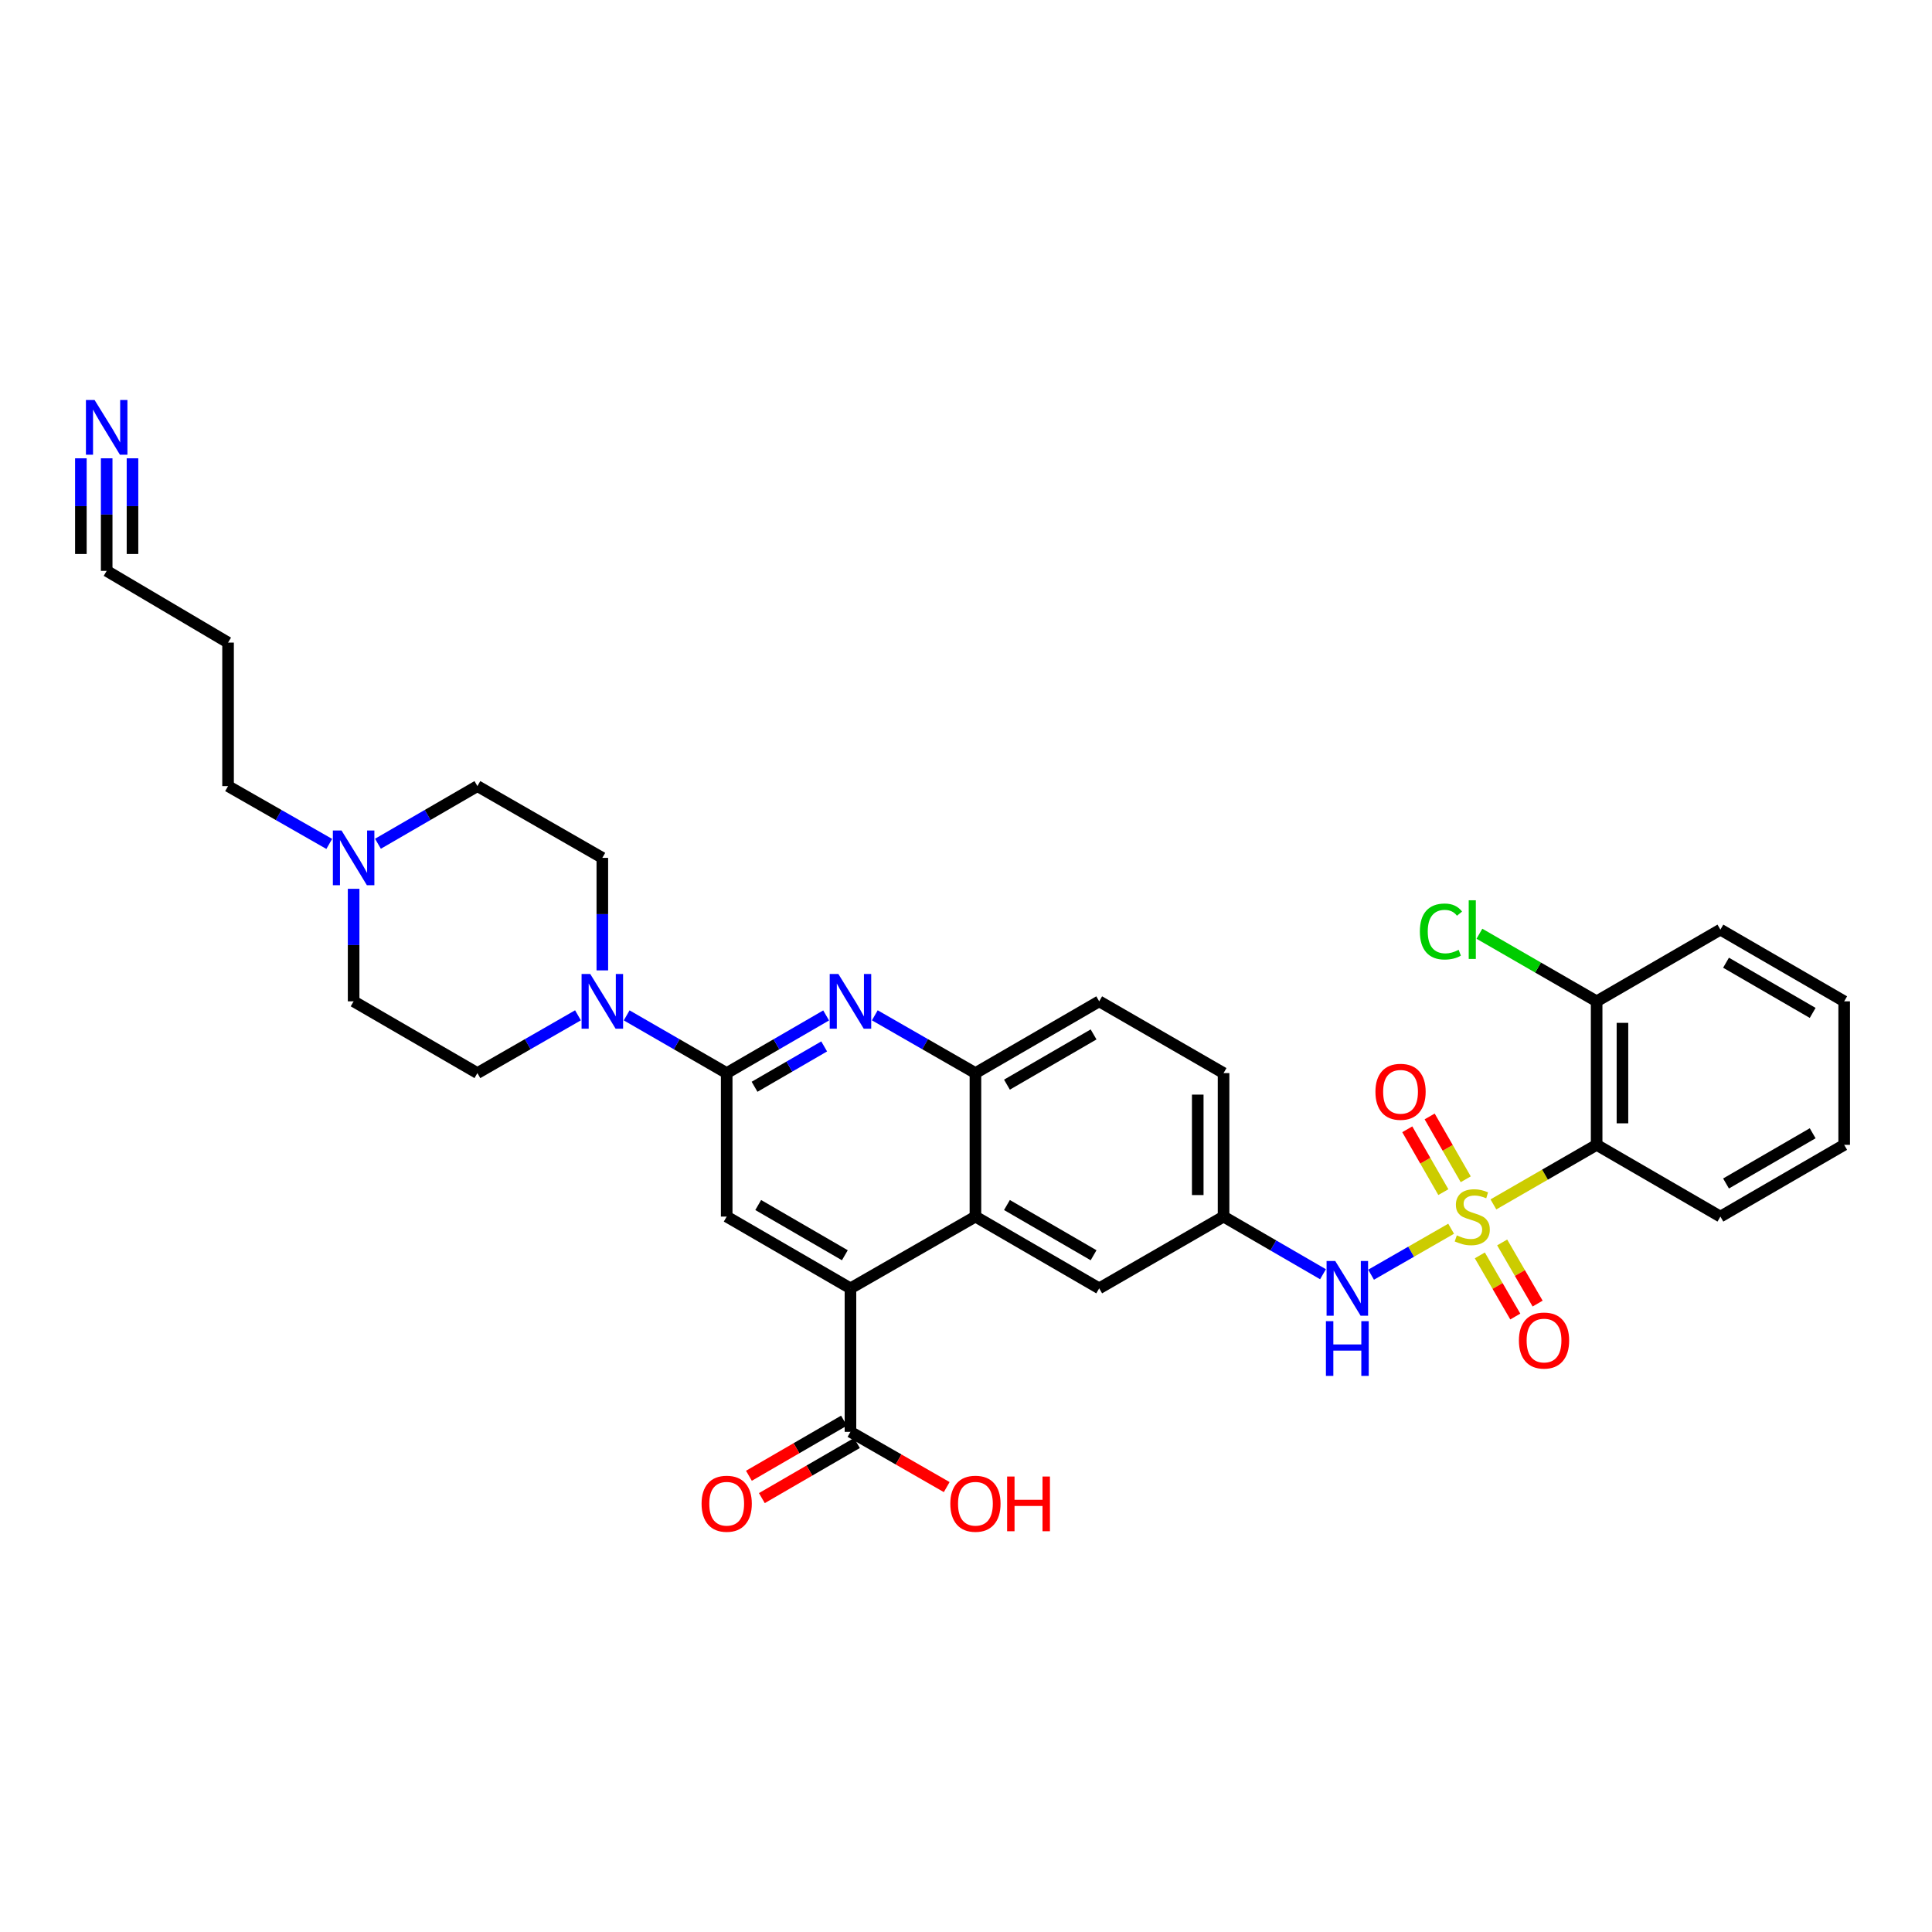 <?xml version='1.0' encoding='iso-8859-1'?>
<svg version='1.1' baseProfile='full'
              xmlns='http://www.w3.org/2000/svg'
                      xmlns:rdkit='http://www.rdkit.org/xml'
                      xmlns:xlink='http://www.w3.org/1999/xlink'
                  xml:space='preserve'
width='1000px' height='1000px' viewBox='0 0 1000 1000'>
<!-- END OF HEADER -->
<rect style='opacity:1.0;fill:#FFFFFF;stroke:none' width='1000' height='1000' x='0' y='0'> </rect>
<path class='bond-1' d='M 772.982,623.395 L 799.699,607.983' style='fill:none;fill-rule:evenodd;stroke:#CCCC00;stroke-width:6px;stroke-linecap:butt;stroke-linejoin:miter;stroke-opacity:1' />
<path class='bond-1' d='M 799.699,607.983 L 826.417,592.57' style='fill:none;fill-rule:evenodd;stroke:#000000;stroke-width:6px;stroke-linecap:butt;stroke-linejoin:miter;stroke-opacity:1' />
<path class='bond-6' d='M 751.1,635.99 L 730.382,647.889' style='fill:none;fill-rule:evenodd;stroke:#CCCC00;stroke-width:6px;stroke-linecap:butt;stroke-linejoin:miter;stroke-opacity:1' />
<path class='bond-6' d='M 730.382,647.889 L 709.664,659.788' style='fill:none;fill-rule:evenodd;stroke:#0000FF;stroke-width:6px;stroke-linecap:butt;stroke-linejoin:miter;stroke-opacity:1' />
<path class='bond-11' d='M 758.663,610.394 L 749.327,594.129' style='fill:none;fill-rule:evenodd;stroke:#CCCC00;stroke-width:6px;stroke-linecap:butt;stroke-linejoin:miter;stroke-opacity:1' />
<path class='bond-11' d='M 749.327,594.129 L 739.991,577.865' style='fill:none;fill-rule:evenodd;stroke:#FF0000;stroke-width:6px;stroke-linecap:butt;stroke-linejoin:miter;stroke-opacity:1' />
<path class='bond-11' d='M 747.074,617.046 L 737.738,600.782' style='fill:none;fill-rule:evenodd;stroke:#CCCC00;stroke-width:6px;stroke-linecap:butt;stroke-linejoin:miter;stroke-opacity:1' />
<path class='bond-11' d='M 737.738,600.782 L 728.401,584.518' style='fill:none;fill-rule:evenodd;stroke:#FF0000;stroke-width:6px;stroke-linecap:butt;stroke-linejoin:miter;stroke-opacity:1' />
<path class='bond-12' d='M 765.963,649.787 L 775.137,665.611' style='fill:none;fill-rule:evenodd;stroke:#CCCC00;stroke-width:6px;stroke-linecap:butt;stroke-linejoin:miter;stroke-opacity:1' />
<path class='bond-12' d='M 775.137,665.611 L 784.311,681.436' style='fill:none;fill-rule:evenodd;stroke:#FF0000;stroke-width:6px;stroke-linecap:butt;stroke-linejoin:miter;stroke-opacity:1' />
<path class='bond-12' d='M 777.524,643.085 L 786.698,658.909' style='fill:none;fill-rule:evenodd;stroke:#CCCC00;stroke-width:6px;stroke-linecap:butt;stroke-linejoin:miter;stroke-opacity:1' />
<path class='bond-12' d='M 786.698,658.909 L 795.872,674.734' style='fill:none;fill-rule:evenodd;stroke:#FF0000;stroke-width:6px;stroke-linecap:butt;stroke-linejoin:miter;stroke-opacity:1' />
<path class='bond-0' d='M 376.136,555.429 L 401.871,540.508' style='fill:none;fill-rule:evenodd;stroke:#000000;stroke-width:6px;stroke-linecap:butt;stroke-linejoin:miter;stroke-opacity:1' />
<path class='bond-0' d='M 401.871,540.508 L 427.606,525.587' style='fill:none;fill-rule:evenodd;stroke:#0000FF;stroke-width:6px;stroke-linecap:butt;stroke-linejoin:miter;stroke-opacity:1' />
<path class='bond-0' d='M 390.559,562.513 L 408.574,552.068' style='fill:none;fill-rule:evenodd;stroke:#000000;stroke-width:6px;stroke-linecap:butt;stroke-linejoin:miter;stroke-opacity:1' />
<path class='bond-0' d='M 408.574,552.068 L 426.588,541.624' style='fill:none;fill-rule:evenodd;stroke:#0000FF;stroke-width:6px;stroke-linecap:butt;stroke-linejoin:miter;stroke-opacity:1' />
<path class='bond-5' d='M 376.136,555.429 L 350.249,540.492' style='fill:none;fill-rule:evenodd;stroke:#000000;stroke-width:6px;stroke-linecap:butt;stroke-linejoin:miter;stroke-opacity:1' />
<path class='bond-5' d='M 350.249,540.492 L 324.362,525.556' style='fill:none;fill-rule:evenodd;stroke:#0000FF;stroke-width:6px;stroke-linecap:butt;stroke-linejoin:miter;stroke-opacity:1' />
<path class='bond-35' d='M 376.136,555.429 L 376.136,629.705' style='fill:none;fill-rule:evenodd;stroke:#000000;stroke-width:6px;stroke-linecap:butt;stroke-linejoin:miter;stroke-opacity:1' />
<path class='bond-16' d='M 826.417,592.57 L 826.417,518.287' style='fill:none;fill-rule:evenodd;stroke:#000000;stroke-width:6px;stroke-linecap:butt;stroke-linejoin:miter;stroke-opacity:1' />
<path class='bond-16' d='M 839.78,581.428 L 839.78,529.429' style='fill:none;fill-rule:evenodd;stroke:#000000;stroke-width:6px;stroke-linecap:butt;stroke-linejoin:miter;stroke-opacity:1' />
<path class='bond-28' d='M 826.417,592.57 L 890.477,629.705' style='fill:none;fill-rule:evenodd;stroke:#000000;stroke-width:6px;stroke-linecap:butt;stroke-linejoin:miter;stroke-opacity:1' />
<path class='bond-2' d='M 452.802,525.525 L 478.842,540.477' style='fill:none;fill-rule:evenodd;stroke:#0000FF;stroke-width:6px;stroke-linecap:butt;stroke-linejoin:miter;stroke-opacity:1' />
<path class='bond-2' d='M 478.842,540.477 L 504.881,555.429' style='fill:none;fill-rule:evenodd;stroke:#000000;stroke-width:6px;stroke-linecap:butt;stroke-linejoin:miter;stroke-opacity:1' />
<path class='bond-3' d='M 440.197,666.846 L 504.881,629.705' style='fill:none;fill-rule:evenodd;stroke:#000000;stroke-width:6px;stroke-linecap:butt;stroke-linejoin:miter;stroke-opacity:1' />
<path class='bond-7' d='M 440.197,666.846 L 376.136,629.705' style='fill:none;fill-rule:evenodd;stroke:#000000;stroke-width:6px;stroke-linecap:butt;stroke-linejoin:miter;stroke-opacity:1' />
<path class='bond-7' d='M 437.291,649.714 L 392.448,623.715' style='fill:none;fill-rule:evenodd;stroke:#000000;stroke-width:6px;stroke-linecap:butt;stroke-linejoin:miter;stroke-opacity:1' />
<path class='bond-9' d='M 440.197,666.846 L 440.197,741.115' style='fill:none;fill-rule:evenodd;stroke:#000000;stroke-width:6px;stroke-linecap:butt;stroke-linejoin:miter;stroke-opacity:1' />
<path class='bond-4' d='M 504.881,629.705 L 568.942,666.846' style='fill:none;fill-rule:evenodd;stroke:#000000;stroke-width:6px;stroke-linecap:butt;stroke-linejoin:miter;stroke-opacity:1' />
<path class='bond-4' d='M 521.193,623.715 L 566.035,649.714' style='fill:none;fill-rule:evenodd;stroke:#000000;stroke-width:6px;stroke-linecap:butt;stroke-linejoin:miter;stroke-opacity:1' />
<path class='bond-34' d='M 504.881,629.705 L 504.881,555.429' style='fill:none;fill-rule:evenodd;stroke:#000000;stroke-width:6px;stroke-linecap:butt;stroke-linejoin:miter;stroke-opacity:1' />
<path class='bond-18' d='M 311.764,502.27 L 311.764,473.148' style='fill:none;fill-rule:evenodd;stroke:#0000FF;stroke-width:6px;stroke-linecap:butt;stroke-linejoin:miter;stroke-opacity:1' />
<path class='bond-18' d='M 311.764,473.148 L 311.764,444.026' style='fill:none;fill-rule:evenodd;stroke:#000000;stroke-width:6px;stroke-linecap:butt;stroke-linejoin:miter;stroke-opacity:1' />
<path class='bond-19' d='M 299.16,525.527 L 273.131,540.478' style='fill:none;fill-rule:evenodd;stroke:#0000FF;stroke-width:6px;stroke-linecap:butt;stroke-linejoin:miter;stroke-opacity:1' />
<path class='bond-19' d='M 273.131,540.478 L 247.102,555.429' style='fill:none;fill-rule:evenodd;stroke:#000000;stroke-width:6px;stroke-linecap:butt;stroke-linejoin:miter;stroke-opacity:1' />
<path class='bond-17' d='M 684.784,659.546 L 659.049,644.625' style='fill:none;fill-rule:evenodd;stroke:#0000FF;stroke-width:6px;stroke-linecap:butt;stroke-linejoin:miter;stroke-opacity:1' />
<path class='bond-17' d='M 659.049,644.625 L 633.314,629.705' style='fill:none;fill-rule:evenodd;stroke:#000000;stroke-width:6px;stroke-linecap:butt;stroke-linejoin:miter;stroke-opacity:1' />
<path class='bond-8' d='M 504.881,555.429 L 568.942,518.287' style='fill:none;fill-rule:evenodd;stroke:#000000;stroke-width:6px;stroke-linecap:butt;stroke-linejoin:miter;stroke-opacity:1' />
<path class='bond-8' d='M 521.193,561.418 L 566.035,535.419' style='fill:none;fill-rule:evenodd;stroke:#000000;stroke-width:6px;stroke-linecap:butt;stroke-linejoin:miter;stroke-opacity:1' />
<path class='bond-20' d='M 436.846,735.334 L 412.241,749.597' style='fill:none;fill-rule:evenodd;stroke:#000000;stroke-width:6px;stroke-linecap:butt;stroke-linejoin:miter;stroke-opacity:1' />
<path class='bond-20' d='M 412.241,749.597 L 387.637,763.86' style='fill:none;fill-rule:evenodd;stroke:#FF0000;stroke-width:6px;stroke-linecap:butt;stroke-linejoin:miter;stroke-opacity:1' />
<path class='bond-20' d='M 443.548,746.895 L 418.943,761.158' style='fill:none;fill-rule:evenodd;stroke:#000000;stroke-width:6px;stroke-linecap:butt;stroke-linejoin:miter;stroke-opacity:1' />
<path class='bond-20' d='M 418.943,761.158 L 394.338,775.421' style='fill:none;fill-rule:evenodd;stroke:#FF0000;stroke-width:6px;stroke-linecap:butt;stroke-linejoin:miter;stroke-opacity:1' />
<path class='bond-25' d='M 440.197,741.115 L 465.107,755.415' style='fill:none;fill-rule:evenodd;stroke:#000000;stroke-width:6px;stroke-linecap:butt;stroke-linejoin:miter;stroke-opacity:1' />
<path class='bond-25' d='M 465.107,755.415 L 490.017,769.715' style='fill:none;fill-rule:evenodd;stroke:#FF0000;stroke-width:6px;stroke-linecap:butt;stroke-linejoin:miter;stroke-opacity:1' />
<path class='bond-10' d='M 55.217,237.223 L 55.217,266.352' style='fill:none;fill-rule:evenodd;stroke:#0000FF;stroke-width:6px;stroke-linecap:butt;stroke-linejoin:miter;stroke-opacity:1' />
<path class='bond-10' d='M 55.217,266.352 L 55.217,295.482' style='fill:none;fill-rule:evenodd;stroke:#000000;stroke-width:6px;stroke-linecap:butt;stroke-linejoin:miter;stroke-opacity:1' />
<path class='bond-10' d='M 41.854,237.223 L 41.854,261.983' style='fill:none;fill-rule:evenodd;stroke:#0000FF;stroke-width:6px;stroke-linecap:butt;stroke-linejoin:miter;stroke-opacity:1' />
<path class='bond-10' d='M 41.854,261.983 L 41.854,286.743' style='fill:none;fill-rule:evenodd;stroke:#000000;stroke-width:6px;stroke-linecap:butt;stroke-linejoin:miter;stroke-opacity:1' />
<path class='bond-10' d='M 68.58,237.223 L 68.58,261.983' style='fill:none;fill-rule:evenodd;stroke:#0000FF;stroke-width:6px;stroke-linecap:butt;stroke-linejoin:miter;stroke-opacity:1' />
<path class='bond-10' d='M 68.58,261.983 L 68.58,286.743' style='fill:none;fill-rule:evenodd;stroke:#000000;stroke-width:6px;stroke-linecap:butt;stroke-linejoin:miter;stroke-opacity:1' />
<path class='bond-13' d='M 183.034,460.042 L 183.034,489.165' style='fill:none;fill-rule:evenodd;stroke:#0000FF;stroke-width:6px;stroke-linecap:butt;stroke-linejoin:miter;stroke-opacity:1' />
<path class='bond-13' d='M 183.034,489.165 L 183.034,518.287' style='fill:none;fill-rule:evenodd;stroke:#000000;stroke-width:6px;stroke-linecap:butt;stroke-linejoin:miter;stroke-opacity:1' />
<path class='bond-29' d='M 170.423,436.818 L 144.234,421.851' style='fill:none;fill-rule:evenodd;stroke:#0000FF;stroke-width:6px;stroke-linecap:butt;stroke-linejoin:miter;stroke-opacity:1' />
<path class='bond-29' d='M 144.234,421.851 L 118.045,406.884' style='fill:none;fill-rule:evenodd;stroke:#000000;stroke-width:6px;stroke-linecap:butt;stroke-linejoin:miter;stroke-opacity:1' />
<path class='bond-36' d='M 195.625,436.726 L 221.364,421.805' style='fill:none;fill-rule:evenodd;stroke:#0000FF;stroke-width:6px;stroke-linecap:butt;stroke-linejoin:miter;stroke-opacity:1' />
<path class='bond-36' d='M 221.364,421.805 L 247.102,406.884' style='fill:none;fill-rule:evenodd;stroke:#000000;stroke-width:6px;stroke-linecap:butt;stroke-linejoin:miter;stroke-opacity:1' />
<path class='bond-14' d='M 55.217,295.482 L 118.045,332.608' style='fill:none;fill-rule:evenodd;stroke:#000000;stroke-width:6px;stroke-linecap:butt;stroke-linejoin:miter;stroke-opacity:1' />
<path class='bond-15' d='M 568.942,666.846 L 633.314,629.705' style='fill:none;fill-rule:evenodd;stroke:#000000;stroke-width:6px;stroke-linecap:butt;stroke-linejoin:miter;stroke-opacity:1' />
<path class='bond-27' d='M 826.417,518.287 L 796.079,500.793' style='fill:none;fill-rule:evenodd;stroke:#000000;stroke-width:6px;stroke-linecap:butt;stroke-linejoin:miter;stroke-opacity:1' />
<path class='bond-27' d='M 796.079,500.793 L 765.742,483.3' style='fill:none;fill-rule:evenodd;stroke:#00CC00;stroke-width:6px;stroke-linecap:butt;stroke-linejoin:miter;stroke-opacity:1' />
<path class='bond-30' d='M 826.417,518.287 L 890.477,481.168' style='fill:none;fill-rule:evenodd;stroke:#000000;stroke-width:6px;stroke-linecap:butt;stroke-linejoin:miter;stroke-opacity:1' />
<path class='bond-26' d='M 633.314,629.705 L 633.314,555.429' style='fill:none;fill-rule:evenodd;stroke:#000000;stroke-width:6px;stroke-linecap:butt;stroke-linejoin:miter;stroke-opacity:1' />
<path class='bond-26' d='M 619.951,618.563 L 619.951,566.57' style='fill:none;fill-rule:evenodd;stroke:#000000;stroke-width:6px;stroke-linecap:butt;stroke-linejoin:miter;stroke-opacity:1' />
<path class='bond-23' d='M 311.764,444.026 L 247.102,406.884' style='fill:none;fill-rule:evenodd;stroke:#000000;stroke-width:6px;stroke-linecap:butt;stroke-linejoin:miter;stroke-opacity:1' />
<path class='bond-22' d='M 247.102,555.429 L 183.034,518.287' style='fill:none;fill-rule:evenodd;stroke:#000000;stroke-width:6px;stroke-linecap:butt;stroke-linejoin:miter;stroke-opacity:1' />
<path class='bond-21' d='M 568.942,518.287 L 633.314,555.429' style='fill:none;fill-rule:evenodd;stroke:#000000;stroke-width:6px;stroke-linecap:butt;stroke-linejoin:miter;stroke-opacity:1' />
<path class='bond-24' d='M 118.045,332.608 L 118.045,406.884' style='fill:none;fill-rule:evenodd;stroke:#000000;stroke-width:6px;stroke-linecap:butt;stroke-linejoin:miter;stroke-opacity:1' />
<path class='bond-31' d='M 890.477,629.705 L 954.545,592.57' style='fill:none;fill-rule:evenodd;stroke:#000000;stroke-width:6px;stroke-linecap:butt;stroke-linejoin:miter;stroke-opacity:1' />
<path class='bond-31' d='M 893.387,612.573 L 938.234,586.579' style='fill:none;fill-rule:evenodd;stroke:#000000;stroke-width:6px;stroke-linecap:butt;stroke-linejoin:miter;stroke-opacity:1' />
<path class='bond-33' d='M 890.477,481.168 L 954.545,518.287' style='fill:none;fill-rule:evenodd;stroke:#000000;stroke-width:6px;stroke-linecap:butt;stroke-linejoin:miter;stroke-opacity:1' />
<path class='bond-33' d='M 893.389,498.298 L 938.236,524.282' style='fill:none;fill-rule:evenodd;stroke:#000000;stroke-width:6px;stroke-linecap:butt;stroke-linejoin:miter;stroke-opacity:1' />
<path class='bond-32' d='M 954.545,592.57 L 954.545,518.287' style='fill:none;fill-rule:evenodd;stroke:#000000;stroke-width:6px;stroke-linecap:butt;stroke-linejoin:miter;stroke-opacity:1' />
<path  class='atom-0' d='M 754.044 639.425
Q 754.364 639.545, 755.684 640.105
Q 757.004 640.665, 758.444 641.025
Q 759.924 641.345, 761.364 641.345
Q 764.044 641.345, 765.604 640.065
Q 767.164 638.745, 767.164 636.465
Q 767.164 634.905, 766.364 633.945
Q 765.604 632.985, 764.404 632.465
Q 763.204 631.945, 761.204 631.345
Q 758.684 630.585, 757.164 629.865
Q 755.684 629.145, 754.604 627.625
Q 753.564 626.105, 753.564 623.545
Q 753.564 619.985, 755.964 617.785
Q 758.404 615.585, 763.204 615.585
Q 766.484 615.585, 770.204 617.145
L 769.284 620.225
Q 765.884 618.825, 763.324 618.825
Q 760.564 618.825, 759.044 619.985
Q 757.524 621.105, 757.564 623.065
Q 757.564 624.585, 758.324 625.505
Q 759.124 626.425, 760.244 626.945
Q 761.404 627.465, 763.324 628.065
Q 765.884 628.865, 767.404 629.665
Q 768.924 630.465, 770.004 632.105
Q 771.124 633.705, 771.124 636.465
Q 771.124 640.385, 768.484 642.505
Q 765.884 644.585, 761.524 644.585
Q 759.004 644.585, 757.084 644.025
Q 755.204 643.505, 752.964 642.585
L 754.044 639.425
' fill='#CCCC00'/>
<path  class='atom-3' d='M 433.937 504.127
L 443.217 519.127
Q 444.137 520.607, 445.617 523.287
Q 447.097 525.967, 447.177 526.127
L 447.177 504.127
L 450.937 504.127
L 450.937 532.447
L 447.057 532.447
L 437.097 516.047
Q 435.937 514.127, 434.697 511.927
Q 433.497 509.727, 433.137 509.047
L 433.137 532.447
L 429.457 532.447
L 429.457 504.127
L 433.937 504.127
' fill='#0000FF'/>
<path  class='atom-6' d='M 305.504 504.127
L 314.784 519.127
Q 315.704 520.607, 317.184 523.287
Q 318.664 525.967, 318.744 526.127
L 318.744 504.127
L 322.504 504.127
L 322.504 532.447
L 318.624 532.447
L 308.664 516.047
Q 307.504 514.127, 306.264 511.927
Q 305.064 509.727, 304.704 509.047
L 304.704 532.447
L 301.024 532.447
L 301.024 504.127
L 305.504 504.127
' fill='#0000FF'/>
<path  class='atom-7' d='M 691.115 652.686
L 700.395 667.686
Q 701.315 669.166, 702.795 671.846
Q 704.275 674.526, 704.355 674.686
L 704.355 652.686
L 708.115 652.686
L 708.115 681.006
L 704.235 681.006
L 694.275 664.606
Q 693.115 662.686, 691.875 660.486
Q 690.675 658.286, 690.315 657.606
L 690.315 681.006
L 686.635 681.006
L 686.635 652.686
L 691.115 652.686
' fill='#0000FF'/>
<path  class='atom-7' d='M 686.295 683.838
L 690.135 683.838
L 690.135 695.878
L 704.615 695.878
L 704.615 683.838
L 708.455 683.838
L 708.455 712.158
L 704.615 712.158
L 704.615 699.078
L 690.135 699.078
L 690.135 712.158
L 686.295 712.158
L 686.295 683.838
' fill='#0000FF'/>
<path  class='atom-11' d='M 48.957 207.046
L 58.237 222.046
Q 59.157 223.526, 60.637 226.206
Q 62.117 228.886, 62.197 229.046
L 62.197 207.046
L 65.957 207.046
L 65.957 235.366
L 62.077 235.366
L 52.117 218.966
Q 50.957 217.046, 49.717 214.846
Q 48.517 212.646, 48.157 211.966
L 48.157 235.366
L 44.477 235.366
L 44.477 207.046
L 48.957 207.046
' fill='#0000FF'/>
<path  class='atom-12' d='M 711.918 565.108
Q 711.918 558.308, 715.278 554.508
Q 718.638 550.708, 724.918 550.708
Q 731.198 550.708, 734.558 554.508
Q 737.918 558.308, 737.918 565.108
Q 737.918 571.988, 734.518 575.908
Q 731.118 579.788, 724.918 579.788
Q 718.678 579.788, 715.278 575.908
Q 711.918 572.028, 711.918 565.108
M 724.918 576.588
Q 729.238 576.588, 731.558 573.708
Q 733.918 570.788, 733.918 565.108
Q 733.918 559.548, 731.558 556.748
Q 729.238 553.908, 724.918 553.908
Q 720.598 553.908, 718.238 556.708
Q 715.918 559.508, 715.918 565.108
Q 715.918 570.828, 718.238 573.708
Q 720.598 576.588, 724.918 576.588
' fill='#FF0000'/>
<path  class='atom-13' d='M 786.186 693.853
Q 786.186 687.053, 789.546 683.253
Q 792.906 679.453, 799.186 679.453
Q 805.466 679.453, 808.826 683.253
Q 812.186 687.053, 812.186 693.853
Q 812.186 700.733, 808.786 704.653
Q 805.386 708.533, 799.186 708.533
Q 792.946 708.533, 789.546 704.653
Q 786.186 700.773, 786.186 693.853
M 799.186 705.333
Q 803.506 705.333, 805.826 702.453
Q 808.186 699.533, 808.186 693.853
Q 808.186 688.293, 805.826 685.493
Q 803.506 682.653, 799.186 682.653
Q 794.866 682.653, 792.506 685.453
Q 790.186 688.253, 790.186 693.853
Q 790.186 699.573, 792.506 702.453
Q 794.866 705.333, 799.186 705.333
' fill='#FF0000'/>
<path  class='atom-14' d='M 176.774 429.866
L 186.054 444.866
Q 186.974 446.346, 188.454 449.026
Q 189.934 451.706, 190.014 451.866
L 190.014 429.866
L 193.774 429.866
L 193.774 458.186
L 189.894 458.186
L 179.934 441.786
Q 178.774 439.866, 177.534 437.666
Q 176.334 435.466, 175.974 434.786
L 175.974 458.186
L 172.294 458.186
L 172.294 429.866
L 176.774 429.866
' fill='#0000FF'/>
<path  class='atom-21' d='M 363.136 778.329
Q 363.136 771.529, 366.496 767.729
Q 369.856 763.929, 376.136 763.929
Q 382.416 763.929, 385.776 767.729
Q 389.136 771.529, 389.136 778.329
Q 389.136 785.209, 385.736 789.129
Q 382.336 793.009, 376.136 793.009
Q 369.896 793.009, 366.496 789.129
Q 363.136 785.249, 363.136 778.329
M 376.136 789.809
Q 380.456 789.809, 382.776 786.929
Q 385.136 784.009, 385.136 778.329
Q 385.136 772.769, 382.776 769.969
Q 380.456 767.129, 376.136 767.129
Q 371.816 767.129, 369.456 769.929
Q 367.136 772.729, 367.136 778.329
Q 367.136 784.049, 369.456 786.929
Q 371.816 789.809, 376.136 789.809
' fill='#FF0000'/>
<path  class='atom-26' d='M 491.881 778.329
Q 491.881 771.529, 495.241 767.729
Q 498.601 763.929, 504.881 763.929
Q 511.161 763.929, 514.521 767.729
Q 517.881 771.529, 517.881 778.329
Q 517.881 785.209, 514.481 789.129
Q 511.081 793.009, 504.881 793.009
Q 498.641 793.009, 495.241 789.129
Q 491.881 785.249, 491.881 778.329
M 504.881 789.809
Q 509.201 789.809, 511.521 786.929
Q 513.881 784.009, 513.881 778.329
Q 513.881 772.769, 511.521 769.969
Q 509.201 767.129, 504.881 767.129
Q 500.561 767.129, 498.201 769.929
Q 495.881 772.729, 495.881 778.329
Q 495.881 784.049, 498.201 786.929
Q 500.561 789.809, 504.881 789.809
' fill='#FF0000'/>
<path  class='atom-26' d='M 521.281 764.249
L 525.121 764.249
L 525.121 776.289
L 539.601 776.289
L 539.601 764.249
L 543.441 764.249
L 543.441 792.569
L 539.601 792.569
L 539.601 779.489
L 525.121 779.489
L 525.121 792.569
L 521.281 792.569
L 521.281 764.249
' fill='#FF0000'/>
<path  class='atom-28' d='M 734.924 482.148
Q 734.924 475.108, 738.204 471.428
Q 741.524 467.708, 747.804 467.708
Q 753.644 467.708, 756.764 471.828
L 754.124 473.988
Q 751.844 470.988, 747.804 470.988
Q 743.524 470.988, 741.244 473.868
Q 739.004 476.708, 739.004 482.148
Q 739.004 487.748, 741.324 490.628
Q 743.684 493.508, 748.244 493.508
Q 751.364 493.508, 755.004 491.628
L 756.124 494.628
Q 754.644 495.588, 752.404 496.148
Q 750.164 496.708, 747.684 496.708
Q 741.524 496.708, 738.204 492.948
Q 734.924 489.188, 734.924 482.148
' fill='#00CC00'/>
<path  class='atom-28' d='M 760.204 465.988
L 763.884 465.988
L 763.884 496.348
L 760.204 496.348
L 760.204 465.988
' fill='#00CC00'/>
</svg>
